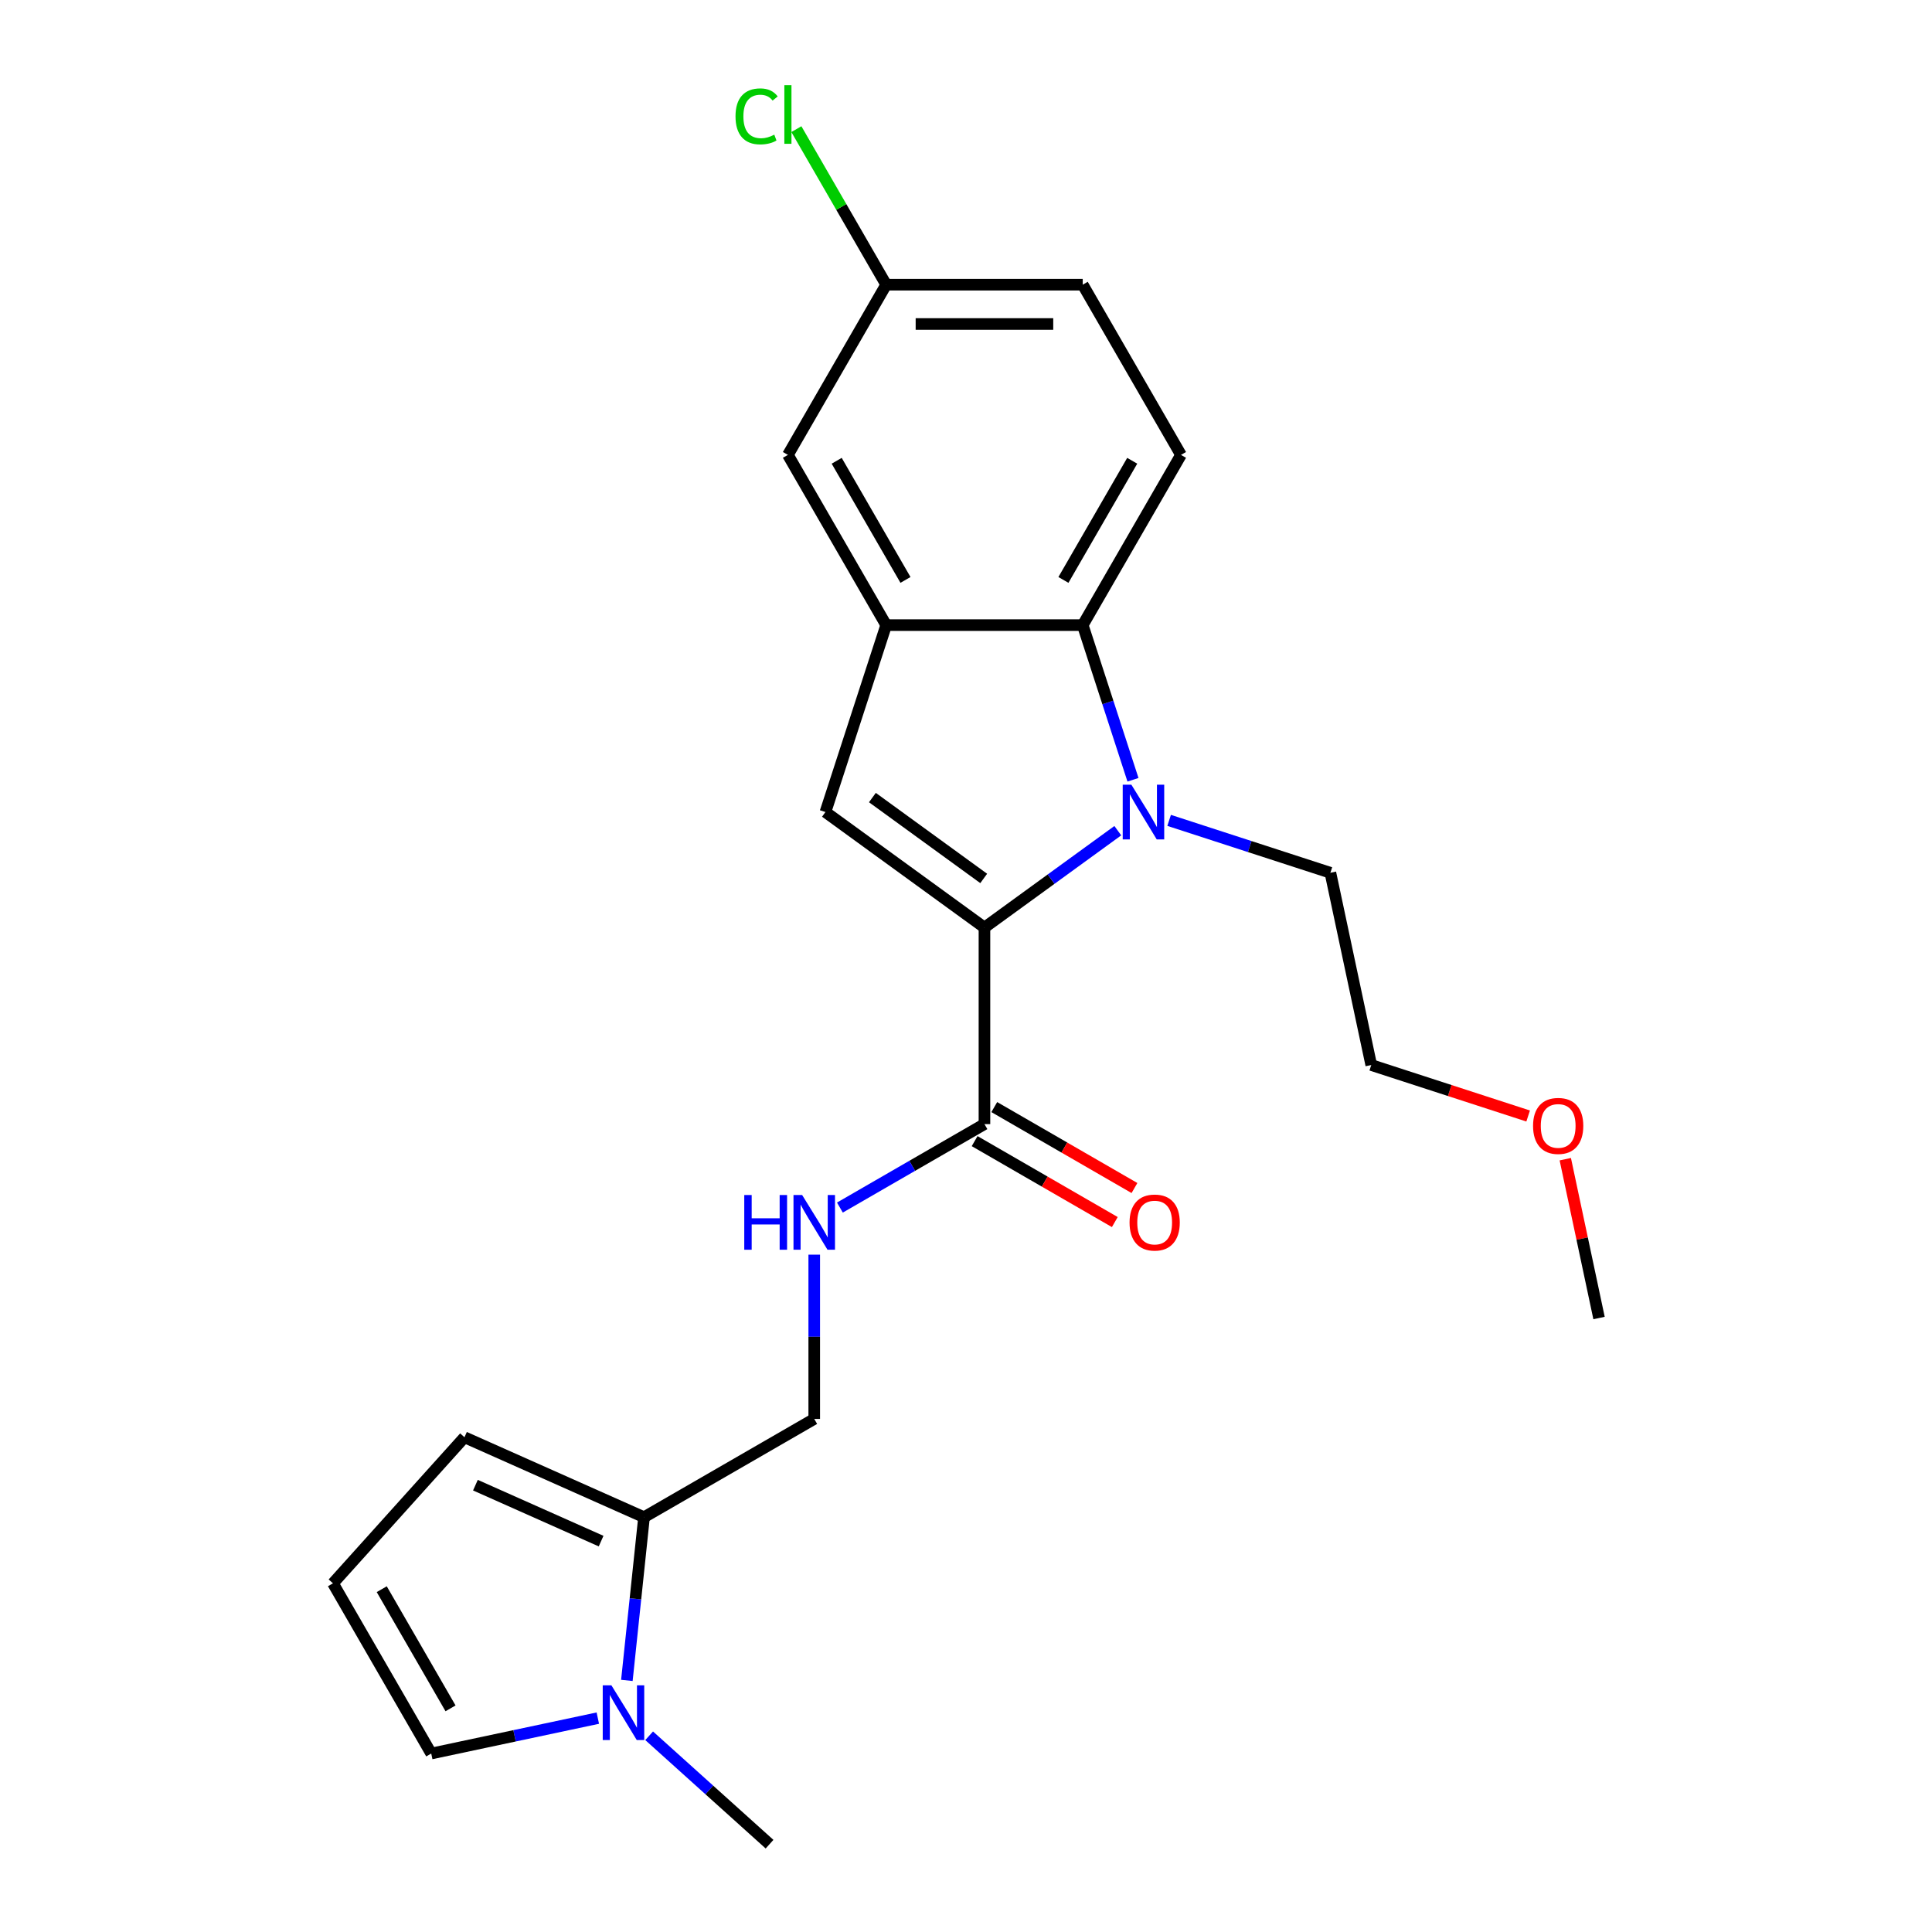 <?xml version='1.0' encoding='iso-8859-1'?>
<svg version='1.1' baseProfile='full'
              xmlns='http://www.w3.org/2000/svg'
                      xmlns:rdkit='http://www.rdkit.org/xml'
                      xmlns:xlink='http://www.w3.org/1999/xlink'
                  xml:space='preserve'
width='1000px' height='1000px' viewBox='0 0 1000 1000'>
<!-- END OF HEADER -->
<rect style='opacity:1.0;fill:#FFFFFF;stroke:none' width='1000' height='1000' x='0' y='0'> </rect>
<path class='bond-0' d='M 509.551,480.106 L 544.061,455.033' style='fill:none;fill-rule:evenodd;stroke:#000000;stroke-width:6px;stroke-linecap:butt;stroke-linejoin:miter;stroke-opacity:1' />
<path class='bond-0' d='M 544.061,455.033 L 578.57,429.96' style='fill:none;fill-rule:evenodd;stroke:#0000FF;stroke-width:6px;stroke-linecap:butt;stroke-linejoin:miter;stroke-opacity:1' />
<path class='bond-1' d='M 509.551,480.106 L 427.249,420.31' style='fill:none;fill-rule:evenodd;stroke:#000000;stroke-width:6px;stroke-linecap:butt;stroke-linejoin:miter;stroke-opacity:1' />
<path class='bond-1' d='M 509.165,454.676 L 451.553,412.818' style='fill:none;fill-rule:evenodd;stroke:#000000;stroke-width:6px;stroke-linecap:butt;stroke-linejoin:miter;stroke-opacity:1' />
<path class='bond-4' d='M 509.551,480.106 L 509.551,581.837' style='fill:none;fill-rule:evenodd;stroke:#000000;stroke-width:6px;stroke-linecap:butt;stroke-linejoin:miter;stroke-opacity:1' />
<path class='bond-2' d='M 586.426,403.606 L 573.422,363.582' style='fill:none;fill-rule:evenodd;stroke:#0000FF;stroke-width:6px;stroke-linecap:butt;stroke-linejoin:miter;stroke-opacity:1' />
<path class='bond-2' d='M 573.422,363.582 L 560.417,323.557' style='fill:none;fill-rule:evenodd;stroke:#000000;stroke-width:6px;stroke-linecap:butt;stroke-linejoin:miter;stroke-opacity:1' />
<path class='bond-16' d='M 605.137,424.626 L 646.871,438.186' style='fill:none;fill-rule:evenodd;stroke:#0000FF;stroke-width:6px;stroke-linecap:butt;stroke-linejoin:miter;stroke-opacity:1' />
<path class='bond-16' d='M 646.871,438.186 L 688.606,451.746' style='fill:none;fill-rule:evenodd;stroke:#000000;stroke-width:6px;stroke-linecap:butt;stroke-linejoin:miter;stroke-opacity:1' />
<path class='bond-3' d='M 427.249,420.31 L 458.686,323.557' style='fill:none;fill-rule:evenodd;stroke:#000000;stroke-width:6px;stroke-linecap:butt;stroke-linejoin:miter;stroke-opacity:1' />
<path class='bond-8' d='M 560.417,323.557 L 611.283,235.455' style='fill:none;fill-rule:evenodd;stroke:#000000;stroke-width:6px;stroke-linecap:butt;stroke-linejoin:miter;stroke-opacity:1' />
<path class='bond-8' d='M 550.426,300.169 L 586.032,238.497' style='fill:none;fill-rule:evenodd;stroke:#000000;stroke-width:6px;stroke-linecap:butt;stroke-linejoin:miter;stroke-opacity:1' />
<path class='bond-23' d='M 560.417,323.557 L 458.686,323.557' style='fill:none;fill-rule:evenodd;stroke:#000000;stroke-width:6px;stroke-linecap:butt;stroke-linejoin:miter;stroke-opacity:1' />
<path class='bond-11' d='M 458.686,323.557 L 407.82,235.455' style='fill:none;fill-rule:evenodd;stroke:#000000;stroke-width:6px;stroke-linecap:butt;stroke-linejoin:miter;stroke-opacity:1' />
<path class='bond-11' d='M 468.676,300.169 L 433.07,238.497' style='fill:none;fill-rule:evenodd;stroke:#000000;stroke-width:6px;stroke-linecap:butt;stroke-linejoin:miter;stroke-opacity:1' />
<path class='bond-7' d='M 509.551,581.837 L 472.142,603.435' style='fill:none;fill-rule:evenodd;stroke:#000000;stroke-width:6px;stroke-linecap:butt;stroke-linejoin:miter;stroke-opacity:1' />
<path class='bond-7' d='M 472.142,603.435 L 434.733,625.034' style='fill:none;fill-rule:evenodd;stroke:#0000FF;stroke-width:6px;stroke-linecap:butt;stroke-linejoin:miter;stroke-opacity:1' />
<path class='bond-14' d='M 504.465,590.647 L 540.744,611.593' style='fill:none;fill-rule:evenodd;stroke:#000000;stroke-width:6px;stroke-linecap:butt;stroke-linejoin:miter;stroke-opacity:1' />
<path class='bond-14' d='M 540.744,611.593 L 577.023,632.539' style='fill:none;fill-rule:evenodd;stroke:#FF0000;stroke-width:6px;stroke-linecap:butt;stroke-linejoin:miter;stroke-opacity:1' />
<path class='bond-14' d='M 514.638,573.027 L 550.917,593.973' style='fill:none;fill-rule:evenodd;stroke:#000000;stroke-width:6px;stroke-linecap:butt;stroke-linejoin:miter;stroke-opacity:1' />
<path class='bond-14' d='M 550.917,593.973 L 587.196,614.919' style='fill:none;fill-rule:evenodd;stroke:#FF0000;stroke-width:6px;stroke-linecap:butt;stroke-linejoin:miter;stroke-opacity:1' />
<path class='bond-5' d='M 324.469,869.771 L 328.908,827.535' style='fill:none;fill-rule:evenodd;stroke:#0000FF;stroke-width:6px;stroke-linecap:butt;stroke-linejoin:miter;stroke-opacity:1' />
<path class='bond-5' d='M 328.908,827.535 L 333.347,785.3' style='fill:none;fill-rule:evenodd;stroke:#000000;stroke-width:6px;stroke-linecap:butt;stroke-linejoin:miter;stroke-opacity:1' />
<path class='bond-9' d='M 309.43,889.297 L 266.318,898.461' style='fill:none;fill-rule:evenodd;stroke:#0000FF;stroke-width:6px;stroke-linecap:butt;stroke-linejoin:miter;stroke-opacity:1' />
<path class='bond-9' d='M 266.318,898.461 L 223.205,907.625' style='fill:none;fill-rule:evenodd;stroke:#000000;stroke-width:6px;stroke-linecap:butt;stroke-linejoin:miter;stroke-opacity:1' />
<path class='bond-19' d='M 335.997,898.434 L 367.156,926.49' style='fill:none;fill-rule:evenodd;stroke:#0000FF;stroke-width:6px;stroke-linecap:butt;stroke-linejoin:miter;stroke-opacity:1' />
<path class='bond-19' d='M 367.156,926.49 L 398.315,954.545' style='fill:none;fill-rule:evenodd;stroke:#000000;stroke-width:6px;stroke-linecap:butt;stroke-linejoin:miter;stroke-opacity:1' />
<path class='bond-6' d='M 333.347,785.3 L 421.449,734.434' style='fill:none;fill-rule:evenodd;stroke:#000000;stroke-width:6px;stroke-linecap:butt;stroke-linejoin:miter;stroke-opacity:1' />
<path class='bond-13' d='M 333.347,785.3 L 240.411,743.922' style='fill:none;fill-rule:evenodd;stroke:#000000;stroke-width:6px;stroke-linecap:butt;stroke-linejoin:miter;stroke-opacity:1' />
<path class='bond-13' d='M 311.131,797.68 L 246.076,768.716' style='fill:none;fill-rule:evenodd;stroke:#000000;stroke-width:6px;stroke-linecap:butt;stroke-linejoin:miter;stroke-opacity:1' />
<path class='bond-12' d='M 421.449,649.406 L 421.449,691.92' style='fill:none;fill-rule:evenodd;stroke:#0000FF;stroke-width:6px;stroke-linecap:butt;stroke-linejoin:miter;stroke-opacity:1' />
<path class='bond-12' d='M 421.449,691.92 L 421.449,734.434' style='fill:none;fill-rule:evenodd;stroke:#000000;stroke-width:6px;stroke-linecap:butt;stroke-linejoin:miter;stroke-opacity:1' />
<path class='bond-17' d='M 611.283,235.455 L 560.417,147.353' style='fill:none;fill-rule:evenodd;stroke:#000000;stroke-width:6px;stroke-linecap:butt;stroke-linejoin:miter;stroke-opacity:1' />
<path class='bond-25' d='M 223.205,907.625 L 172.34,819.523' style='fill:none;fill-rule:evenodd;stroke:#000000;stroke-width:6px;stroke-linecap:butt;stroke-linejoin:miter;stroke-opacity:1' />
<path class='bond-25' d='M 233.196,884.237 L 197.59,822.565' style='fill:none;fill-rule:evenodd;stroke:#000000;stroke-width:6px;stroke-linecap:butt;stroke-linejoin:miter;stroke-opacity:1' />
<path class='bond-10' d='M 172.34,819.523 L 240.411,743.922' style='fill:none;fill-rule:evenodd;stroke:#000000;stroke-width:6px;stroke-linecap:butt;stroke-linejoin:miter;stroke-opacity:1' />
<path class='bond-15' d='M 407.82,235.455 L 458.686,147.353' style='fill:none;fill-rule:evenodd;stroke:#000000;stroke-width:6px;stroke-linecap:butt;stroke-linejoin:miter;stroke-opacity:1' />
<path class='bond-18' d='M 458.686,147.353 L 435.444,107.098' style='fill:none;fill-rule:evenodd;stroke:#000000;stroke-width:6px;stroke-linecap:butt;stroke-linejoin:miter;stroke-opacity:1' />
<path class='bond-18' d='M 435.444,107.098 L 412.203,66.844' style='fill:none;fill-rule:evenodd;stroke:#00CC00;stroke-width:6px;stroke-linecap:butt;stroke-linejoin:miter;stroke-opacity:1' />
<path class='bond-24' d='M 458.686,147.353 L 560.417,147.353' style='fill:none;fill-rule:evenodd;stroke:#000000;stroke-width:6px;stroke-linecap:butt;stroke-linejoin:miter;stroke-opacity:1' />
<path class='bond-24' d='M 473.945,167.7 L 545.157,167.7' style='fill:none;fill-rule:evenodd;stroke:#000000;stroke-width:6px;stroke-linecap:butt;stroke-linejoin:miter;stroke-opacity:1' />
<path class='bond-21' d='M 688.606,451.746 L 709.757,551.255' style='fill:none;fill-rule:evenodd;stroke:#000000;stroke-width:6px;stroke-linecap:butt;stroke-linejoin:miter;stroke-opacity:1' />
<path class='bond-20' d='M 790.966,577.641 L 750.362,564.448' style='fill:none;fill-rule:evenodd;stroke:#FF0000;stroke-width:6px;stroke-linecap:butt;stroke-linejoin:miter;stroke-opacity:1' />
<path class='bond-20' d='M 750.362,564.448 L 709.757,551.255' style='fill:none;fill-rule:evenodd;stroke:#000000;stroke-width:6px;stroke-linecap:butt;stroke-linejoin:miter;stroke-opacity:1' />
<path class='bond-22' d='M 810.187,599.995 L 818.924,641.097' style='fill:none;fill-rule:evenodd;stroke:#FF0000;stroke-width:6px;stroke-linecap:butt;stroke-linejoin:miter;stroke-opacity:1' />
<path class='bond-22' d='M 818.924,641.097 L 827.66,682.2' style='fill:none;fill-rule:evenodd;stroke:#000000;stroke-width:6px;stroke-linecap:butt;stroke-linejoin:miter;stroke-opacity:1' />
<path  class='atom-1' d='M 585.594 406.15
L 594.874 421.15
Q 595.794 422.63, 597.274 425.31
Q 598.754 427.99, 598.834 428.15
L 598.834 406.15
L 602.594 406.15
L 602.594 434.47
L 598.714 434.47
L 588.754 418.07
Q 587.594 416.15, 586.354 413.95
Q 585.154 411.75, 584.794 411.07
L 584.794 434.47
L 581.114 434.47
L 581.114 406.15
L 585.594 406.15
' fill='#0000FF'/>
<path  class='atom-6' d='M 316.454 872.314
L 325.734 887.314
Q 326.654 888.794, 328.134 891.474
Q 329.614 894.154, 329.694 894.314
L 329.694 872.314
L 333.454 872.314
L 333.454 900.634
L 329.574 900.634
L 319.614 884.234
Q 318.454 882.314, 317.214 880.114
Q 316.014 877.914, 315.654 877.234
L 315.654 900.634
L 311.974 900.634
L 311.974 872.314
L 316.454 872.314
' fill='#0000FF'/>
<path  class='atom-8' d='M 385.229 618.543
L 389.069 618.543
L 389.069 630.583
L 403.549 630.583
L 403.549 618.543
L 407.389 618.543
L 407.389 646.863
L 403.549 646.863
L 403.549 633.783
L 389.069 633.783
L 389.069 646.863
L 385.229 646.863
L 385.229 618.543
' fill='#0000FF'/>
<path  class='atom-8' d='M 415.189 618.543
L 424.469 633.543
Q 425.389 635.023, 426.869 637.703
Q 428.349 640.383, 428.429 640.543
L 428.429 618.543
L 432.189 618.543
L 432.189 646.863
L 428.309 646.863
L 418.349 630.463
Q 417.189 628.543, 415.949 626.343
Q 414.749 624.143, 414.389 623.463
L 414.389 646.863
L 410.709 646.863
L 410.709 618.543
L 415.189 618.543
' fill='#0000FF'/>
<path  class='atom-15' d='M 584.653 632.783
Q 584.653 625.983, 588.013 622.183
Q 591.373 618.383, 597.653 618.383
Q 603.933 618.383, 607.293 622.183
Q 610.653 625.983, 610.653 632.783
Q 610.653 639.663, 607.253 643.583
Q 603.853 647.463, 597.653 647.463
Q 591.413 647.463, 588.013 643.583
Q 584.653 639.703, 584.653 632.783
M 597.653 644.263
Q 601.973 644.263, 604.293 641.383
Q 606.653 638.463, 606.653 632.783
Q 606.653 627.223, 604.293 624.423
Q 601.973 621.583, 597.653 621.583
Q 593.333 621.583, 590.973 624.383
Q 588.653 627.183, 588.653 632.783
Q 588.653 638.503, 590.973 641.383
Q 593.333 644.263, 597.653 644.263
' fill='#FF0000'/>
<path  class='atom-19' d='M 380.7 60.231
Q 380.7 53.191, 383.98 49.511
Q 387.3 45.791, 393.58 45.791
Q 399.42 45.791, 402.54 49.911
L 399.9 52.071
Q 397.62 49.071, 393.58 49.071
Q 389.3 49.071, 387.02 51.951
Q 384.78 54.791, 384.78 60.231
Q 384.78 65.831, 387.1 68.711
Q 389.46 71.591, 394.02 71.591
Q 397.14 71.591, 400.78 69.711
L 401.9 72.711
Q 400.42 73.671, 398.18 74.231
Q 395.94 74.791, 393.46 74.791
Q 387.3 74.791, 383.98 71.031
Q 380.7 67.271, 380.7 60.231
' fill='#00CC00'/>
<path  class='atom-19' d='M 405.98 44.071
L 409.66 44.071
L 409.66 74.431
L 405.98 74.431
L 405.98 44.071
' fill='#00CC00'/>
<path  class='atom-21' d='M 793.509 582.771
Q 793.509 575.971, 796.869 572.171
Q 800.229 568.371, 806.509 568.371
Q 812.789 568.371, 816.149 572.171
Q 819.509 575.971, 819.509 582.771
Q 819.509 589.651, 816.109 593.571
Q 812.709 597.451, 806.509 597.451
Q 800.269 597.451, 796.869 593.571
Q 793.509 589.691, 793.509 582.771
M 806.509 594.251
Q 810.829 594.251, 813.149 591.371
Q 815.509 588.451, 815.509 582.771
Q 815.509 577.211, 813.149 574.411
Q 810.829 571.571, 806.509 571.571
Q 802.189 571.571, 799.829 574.371
Q 797.509 577.171, 797.509 582.771
Q 797.509 588.491, 799.829 591.371
Q 802.189 594.251, 806.509 594.251
' fill='#FF0000'/>
</svg>
